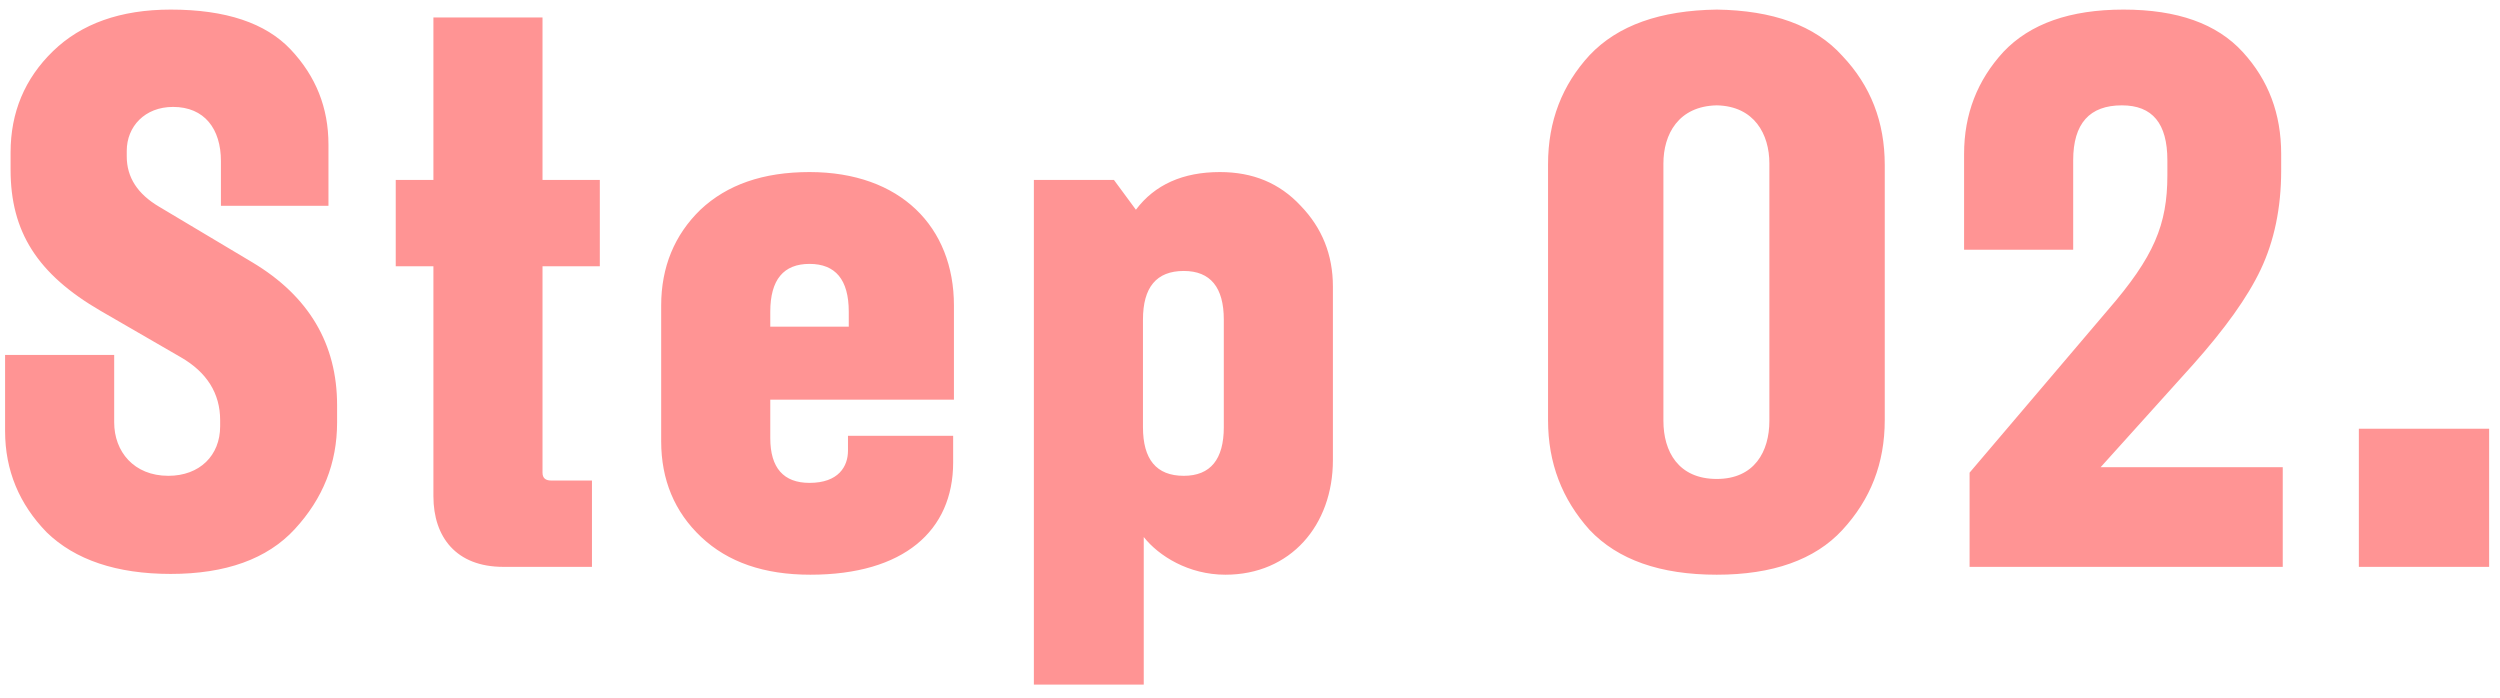 <svg width="172" height="48" viewBox="0 0 172 48" fill="none" xmlns="http://www.w3.org/2000/svg">
<path d="M22.598 9.948C22.598 7.41 21.734 5.25 20.006 3.414C18.278 1.578 15.524 0.66 11.744 0.66C8.288 0.66 5.588 1.632 3.644 3.522C1.7 5.412 0.728 7.734 0.728 10.488V11.676C0.728 15.942 2.564 18.858 6.938 21.396L12.446 24.582C14.228 25.608 15.146 27.066 15.146 28.902V29.334C15.146 31.332 13.742 32.736 11.582 32.736C9.206 32.736 7.856 31.062 7.856 29.064V24.42H0.35V29.658C0.35 32.358 1.322 34.68 3.212 36.624C5.156 38.514 8.018 39.486 11.744 39.486C15.524 39.486 18.386 38.46 20.276 36.408C22.22 34.302 23.192 31.872 23.192 29.064V27.876C23.192 23.664 21.248 20.37 17.36 18.048L10.934 14.214C9.476 13.35 8.72 12.216 8.72 10.758V10.38C8.72 8.706 9.962 7.356 11.906 7.356C14.066 7.356 15.2 8.868 15.2 11.082V14.16H22.598V9.948ZM40.727 33.06H37.919C37.541 33.06 37.325 32.898 37.325 32.52V18.318H41.267V12.378H37.325V1.2H29.819V12.378H27.227V18.318H29.819V34.14C29.819 36.948 31.385 39 34.625 39H40.727V33.06ZM55.749 39.54C62.175 39.54 65.577 36.516 65.577 31.818V29.982H58.341V31.008C58.341 32.088 57.693 33.222 55.695 33.222C53.913 33.222 52.995 32.196 52.995 30.144V27.498H65.631V21.018C65.631 15.618 61.959 11.838 55.695 11.838C52.509 11.838 50.025 12.702 48.189 14.43C46.407 16.158 45.489 18.372 45.489 21.018V30.36C45.489 33.006 46.407 35.22 48.243 36.948C50.079 38.676 52.563 39.54 55.749 39.54ZM52.995 21.45C52.995 19.236 53.913 18.156 55.695 18.156C57.477 18.156 58.395 19.236 58.395 21.45V22.476H52.995V21.45ZM81.444 32.736C79.554 32.736 78.636 31.602 78.636 29.388V21.99C78.636 19.776 79.554 18.642 81.444 18.642C83.28 18.642 84.198 19.776 84.198 21.99V29.388C84.198 31.602 83.28 32.736 81.444 32.736ZM78.69 36.948C79.716 38.244 81.768 39.54 84.306 39.54C88.788 39.54 91.704 36.138 91.704 31.656V19.722C91.704 17.508 90.948 15.672 89.49 14.16C88.032 12.594 86.196 11.838 83.928 11.838C81.39 11.838 79.446 12.702 78.15 14.43L76.638 12.378H71.13V47.1H78.69V36.948ZM106.505 28.902C106.505 31.872 107.477 34.356 109.367 36.462C111.311 38.514 114.227 39.54 118.115 39.54C121.949 39.54 124.865 38.514 126.755 36.462C128.699 34.356 129.671 31.872 129.671 28.902V11.352C129.671 8.382 128.699 5.898 126.755 3.846C124.865 1.74 121.949 0.714 118.115 0.66C114.227 0.714 111.311 1.74 109.367 3.792C107.477 5.844 106.505 8.328 106.505 11.298V28.902ZM118.115 32.952C115.469 32.952 114.443 31.062 114.443 28.956V11.244C114.443 9.246 115.469 7.302 118.115 7.248C120.707 7.302 121.733 9.246 121.733 11.244V28.956C121.733 31.062 120.707 32.952 118.115 32.952ZM157.053 39V32.142H144.525L150.897 25.068C153.057 22.638 154.623 20.478 155.541 18.534C156.459 16.59 156.945 14.322 156.945 11.73V10.596C156.945 7.842 156.081 5.52 154.299 3.576C152.517 1.632 149.817 0.66 146.091 0.66C142.419 0.66 139.665 1.632 137.829 3.576C136.047 5.52 135.129 7.842 135.129 10.596V17.184H142.635V11.028C142.635 8.49 143.769 7.248 145.983 7.248C148.089 7.248 149.115 8.49 149.115 11.028V12.054C149.115 15.456 148.197 17.67 145.011 21.342L135.507 32.52V39H157.053ZM171.253 29.496H162.289V39H171.253V29.496Z" fill="#FF9494"/>
</svg>
